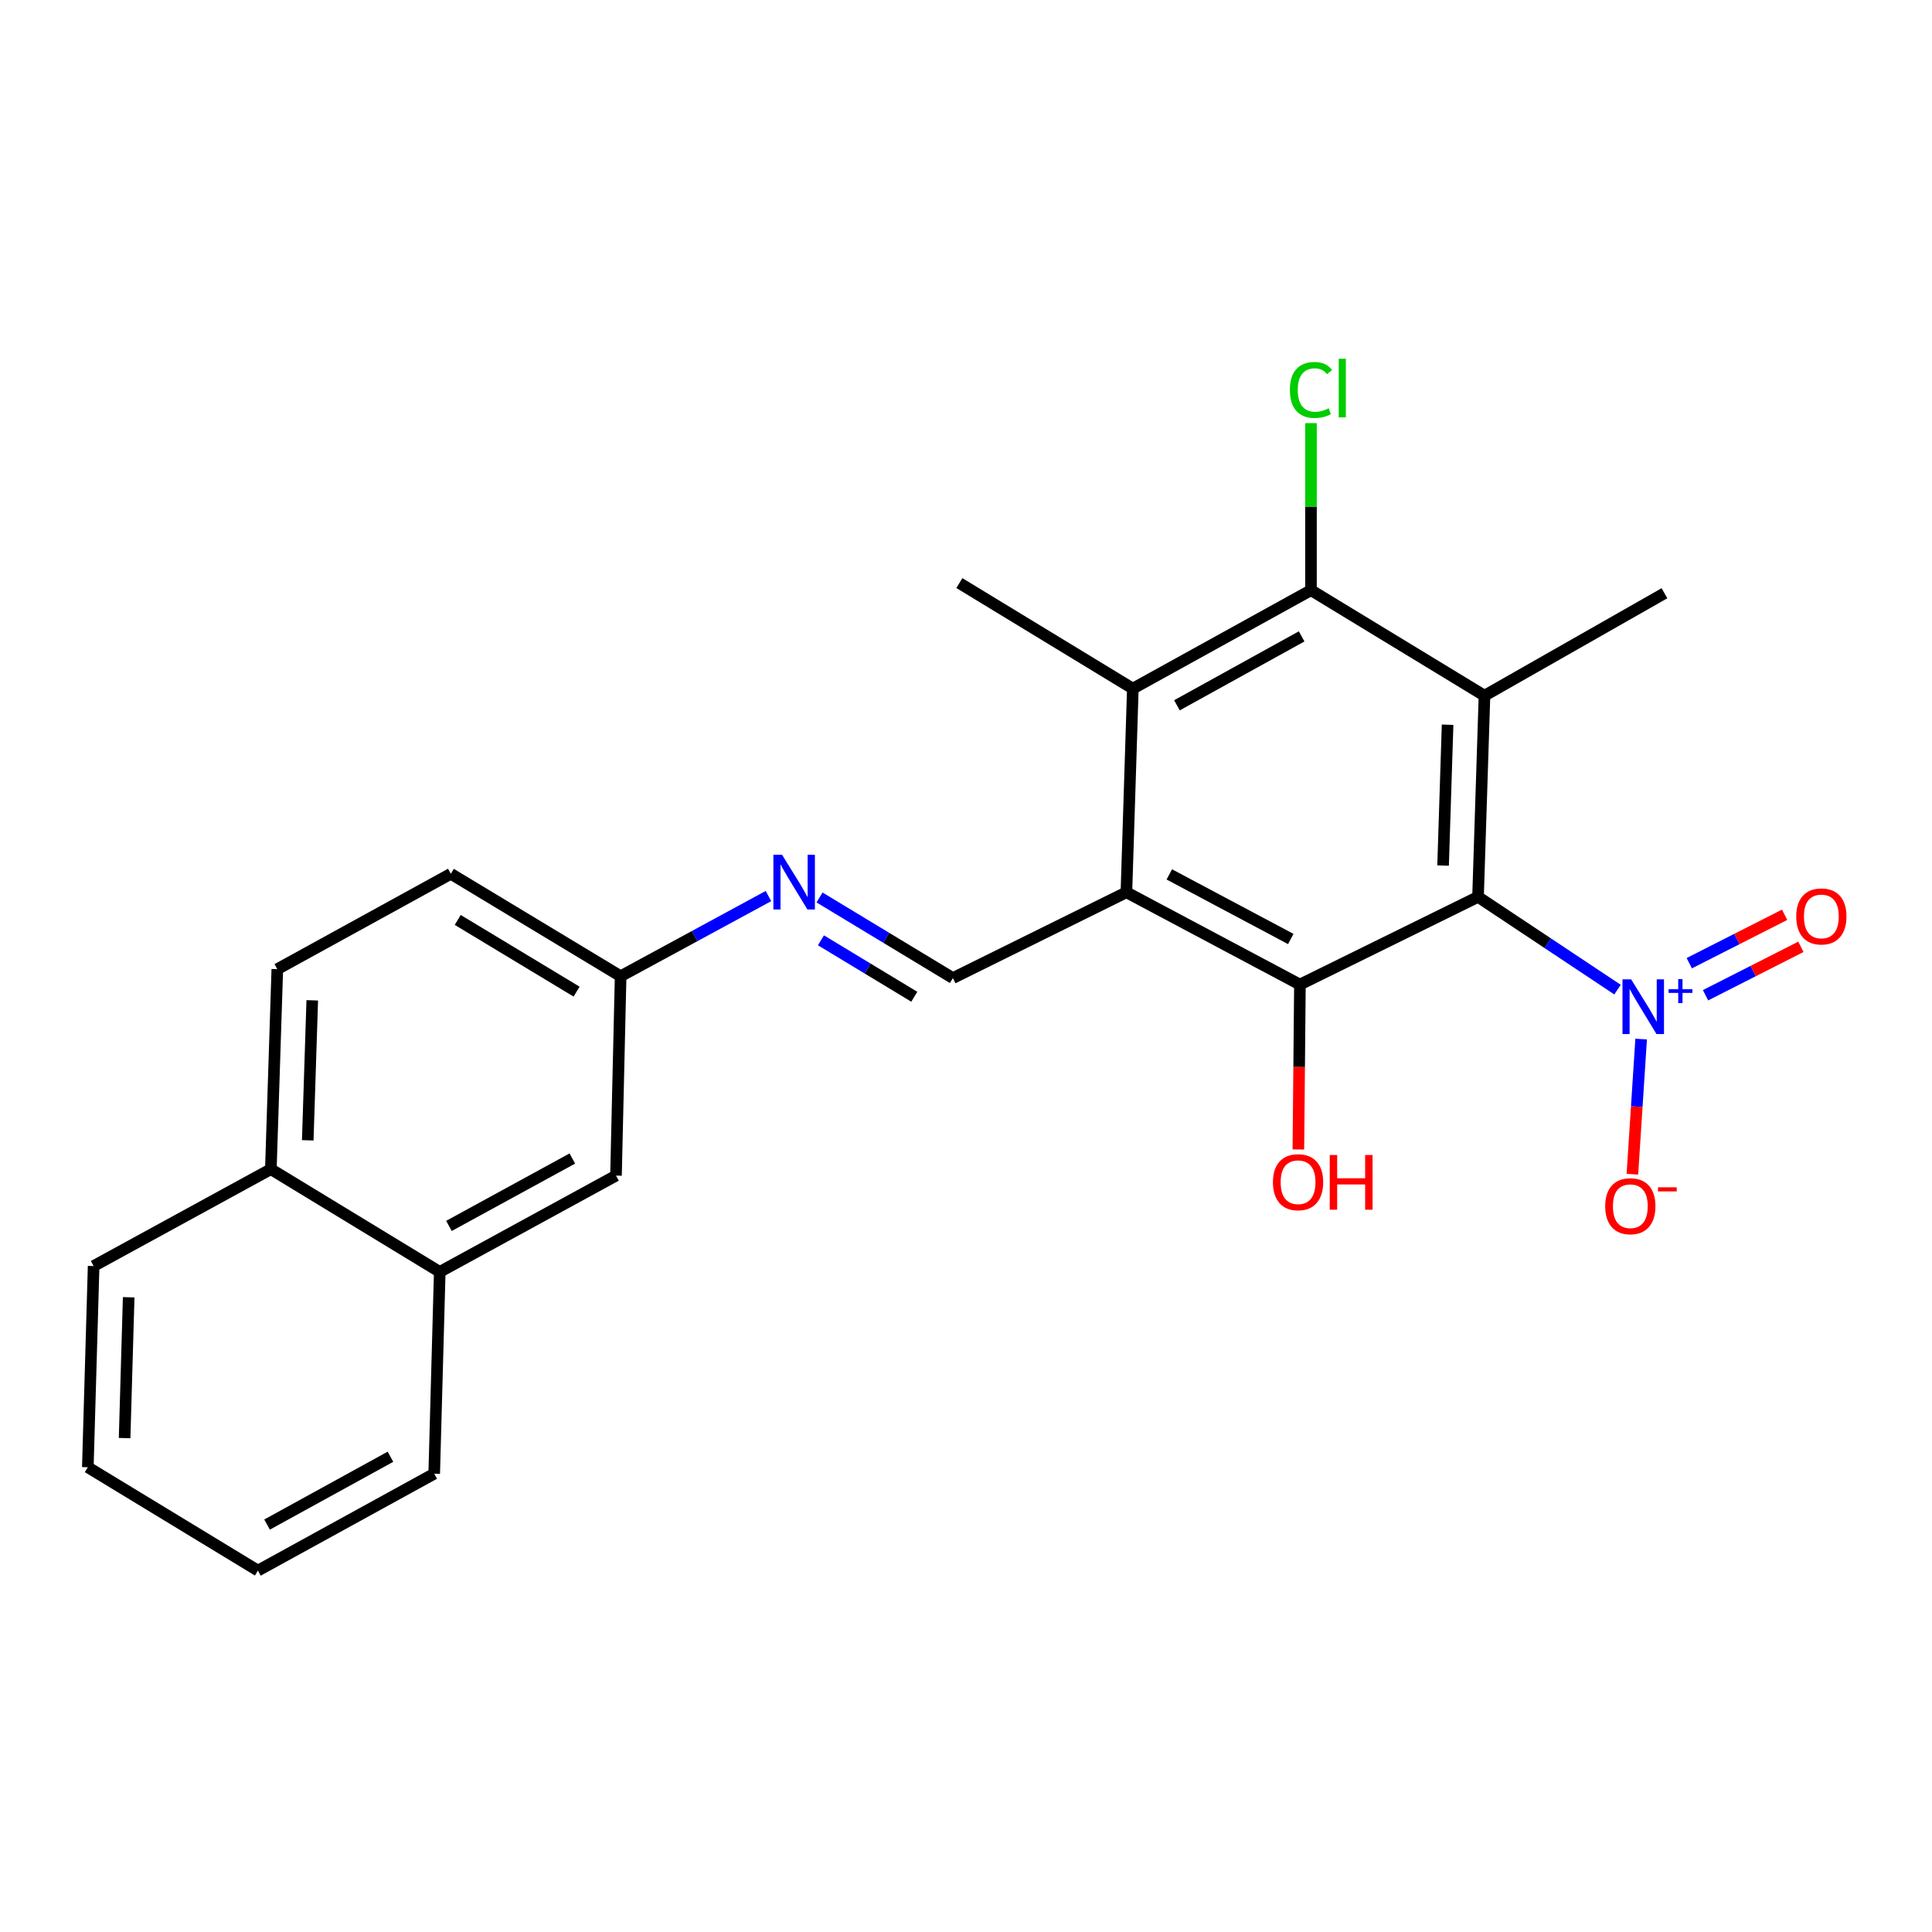 <?xml version='1.0' encoding='iso-8859-1'?>
<svg version='1.1' baseProfile='full'
              xmlns='http://www.w3.org/2000/svg'
                      xmlns:rdkit='http://www.rdkit.org/xml'
                      xmlns:xlink='http://www.w3.org/1999/xlink'
                  xml:space='preserve'
width='1000px' height='1000px' viewBox='0 0 1000 1000'>
<!-- END OF HEADER -->
<rect style='opacity:1.0;fill:#FFFFFF;stroke:none' width='1000' height='1000' x='0' y='0'> </rect>
<path class='bond-0' d='M 765.027,464.22 L 768.365,360.085' style='fill:none;fill-rule:evenodd;stroke:#000000;stroke-width:6px;stroke-linecap:butt;stroke-linejoin:miter;stroke-opacity:1' />
<path class='bond-0' d='M 746.936,448.004 L 749.273,375.109' style='fill:none;fill-rule:evenodd;stroke:#000000;stroke-width:6px;stroke-linecap:butt;stroke-linejoin:miter;stroke-opacity:1' />
<path class='bond-1' d='M 765.027,464.22 L 801.13,488.224' style='fill:none;fill-rule:evenodd;stroke:#000000;stroke-width:6px;stroke-linecap:butt;stroke-linejoin:miter;stroke-opacity:1' />
<path class='bond-1' d='M 801.13,488.224 L 837.233,512.229' style='fill:none;fill-rule:evenodd;stroke:#0000FF;stroke-width:6px;stroke-linecap:butt;stroke-linejoin:miter;stroke-opacity:1' />
<path class='bond-3' d='M 765.027,464.22 L 672.838,509.606' style='fill:none;fill-rule:evenodd;stroke:#000000;stroke-width:6px;stroke-linecap:butt;stroke-linejoin:miter;stroke-opacity:1' />
<path class='bond-4' d='M 768.365,360.085 L 678.563,305.47' style='fill:none;fill-rule:evenodd;stroke:#000000;stroke-width:6px;stroke-linecap:butt;stroke-linejoin:miter;stroke-opacity:1' />
<path class='bond-17' d='M 768.365,360.085 L 861.525,307.061' style='fill:none;fill-rule:evenodd;stroke:#000000;stroke-width:6px;stroke-linecap:butt;stroke-linejoin:miter;stroke-opacity:1' />
<path class='bond-8' d='M 849.455,537.822 L 847.189,572.794' style='fill:none;fill-rule:evenodd;stroke:#0000FF;stroke-width:6px;stroke-linecap:butt;stroke-linejoin:miter;stroke-opacity:1' />
<path class='bond-8' d='M 847.189,572.794 L 844.922,607.766' style='fill:none;fill-rule:evenodd;stroke:#FF0000;stroke-width:6px;stroke-linecap:butt;stroke-linejoin:miter;stroke-opacity:1' />
<path class='bond-9' d='M 882.781,515.136 L 907.461,502.604' style='fill:none;fill-rule:evenodd;stroke:#0000FF;stroke-width:6px;stroke-linecap:butt;stroke-linejoin:miter;stroke-opacity:1' />
<path class='bond-9' d='M 907.461,502.604 L 932.141,490.072' style='fill:none;fill-rule:evenodd;stroke:#FF0000;stroke-width:6px;stroke-linecap:butt;stroke-linejoin:miter;stroke-opacity:1' />
<path class='bond-9' d='M 874.359,498.551 L 899.039,486.019' style='fill:none;fill-rule:evenodd;stroke:#0000FF;stroke-width:6px;stroke-linecap:butt;stroke-linejoin:miter;stroke-opacity:1' />
<path class='bond-9' d='M 899.039,486.019 L 923.719,473.486' style='fill:none;fill-rule:evenodd;stroke:#FF0000;stroke-width:6px;stroke-linecap:butt;stroke-linejoin:miter;stroke-opacity:1' />
<path class='bond-2' d='M 583.026,461.843 L 672.838,509.606' style='fill:none;fill-rule:evenodd;stroke:#000000;stroke-width:6px;stroke-linecap:butt;stroke-linejoin:miter;stroke-opacity:1' />
<path class='bond-2' d='M 605.232,452.584 L 668.1,486.019' style='fill:none;fill-rule:evenodd;stroke:#000000;stroke-width:6px;stroke-linecap:butt;stroke-linejoin:miter;stroke-opacity:1' />
<path class='bond-5' d='M 583.026,461.843 L 586.353,356.426' style='fill:none;fill-rule:evenodd;stroke:#000000;stroke-width:6px;stroke-linecap:butt;stroke-linejoin:miter;stroke-opacity:1' />
<path class='bond-6' d='M 583.026,461.843 L 493.214,506.258' style='fill:none;fill-rule:evenodd;stroke:#000000;stroke-width:6px;stroke-linecap:butt;stroke-linejoin:miter;stroke-opacity:1' />
<path class='bond-13' d='M 672.838,509.606 L 672.437,552.28' style='fill:none;fill-rule:evenodd;stroke:#000000;stroke-width:6px;stroke-linecap:butt;stroke-linejoin:miter;stroke-opacity:1' />
<path class='bond-13' d='M 672.437,552.28 L 672.036,594.954' style='fill:none;fill-rule:evenodd;stroke:#FF0000;stroke-width:6px;stroke-linecap:butt;stroke-linejoin:miter;stroke-opacity:1' />
<path class='bond-14' d='M 678.563,305.47 L 678.563,262.242' style='fill:none;fill-rule:evenodd;stroke:#000000;stroke-width:6px;stroke-linecap:butt;stroke-linejoin:miter;stroke-opacity:1' />
<path class='bond-14' d='M 678.563,262.242 L 678.563,219.015' style='fill:none;fill-rule:evenodd;stroke:#00CC00;stroke-width:6px;stroke-linecap:butt;stroke-linejoin:miter;stroke-opacity:1' />
<path class='bond-24' d='M 678.563,305.47 L 586.353,356.426' style='fill:none;fill-rule:evenodd;stroke:#000000;stroke-width:6px;stroke-linecap:butt;stroke-linejoin:miter;stroke-opacity:1' />
<path class='bond-24' d='M 673.728,329.394 L 609.182,365.064' style='fill:none;fill-rule:evenodd;stroke:#000000;stroke-width:6px;stroke-linecap:butt;stroke-linejoin:miter;stroke-opacity:1' />
<path class='bond-19' d='M 586.353,356.426 L 496.562,301.801' style='fill:none;fill-rule:evenodd;stroke:#000000;stroke-width:6px;stroke-linecap:butt;stroke-linejoin:miter;stroke-opacity:1' />
<path class='bond-7' d='M 493.214,506.258 L 458.701,485.393' style='fill:none;fill-rule:evenodd;stroke:#000000;stroke-width:6px;stroke-linecap:butt;stroke-linejoin:miter;stroke-opacity:1' />
<path class='bond-7' d='M 458.701,485.393 L 424.189,464.527' style='fill:none;fill-rule:evenodd;stroke:#0000FF;stroke-width:6px;stroke-linecap:butt;stroke-linejoin:miter;stroke-opacity:1' />
<path class='bond-7' d='M 473.236,515.917 L 449.077,501.311' style='fill:none;fill-rule:evenodd;stroke:#000000;stroke-width:6px;stroke-linecap:butt;stroke-linejoin:miter;stroke-opacity:1' />
<path class='bond-7' d='M 449.077,501.311 L 424.919,486.705' style='fill:none;fill-rule:evenodd;stroke:#0000FF;stroke-width:6px;stroke-linecap:butt;stroke-linejoin:miter;stroke-opacity:1' />
<path class='bond-12' d='M 397.754,463.794 L 359.495,484.545' style='fill:none;fill-rule:evenodd;stroke:#0000FF;stroke-width:6px;stroke-linecap:butt;stroke-linejoin:miter;stroke-opacity:1' />
<path class='bond-12' d='M 359.495,484.545 L 321.236,505.297' style='fill:none;fill-rule:evenodd;stroke:#000000;stroke-width:6px;stroke-linecap:butt;stroke-linejoin:miter;stroke-opacity:1' />
<path class='bond-10' d='M 227.611,658.332 L 318.839,608.492' style='fill:none;fill-rule:evenodd;stroke:#000000;stroke-width:6px;stroke-linecap:butt;stroke-linejoin:miter;stroke-opacity:1' />
<path class='bond-10' d='M 232.377,634.532 L 296.236,599.644' style='fill:none;fill-rule:evenodd;stroke:#000000;stroke-width:6px;stroke-linecap:butt;stroke-linejoin:miter;stroke-opacity:1' />
<path class='bond-20' d='M 227.611,658.332 L 224.748,762.788' style='fill:none;fill-rule:evenodd;stroke:#000000;stroke-width:6px;stroke-linecap:butt;stroke-linejoin:miter;stroke-opacity:1' />
<path class='bond-25' d='M 227.611,658.332 L 140.196,605.154' style='fill:none;fill-rule:evenodd;stroke:#000000;stroke-width:6px;stroke-linecap:butt;stroke-linejoin:miter;stroke-opacity:1' />
<path class='bond-11' d='M 318.839,608.492 L 321.236,505.297' style='fill:none;fill-rule:evenodd;stroke:#000000;stroke-width:6px;stroke-linecap:butt;stroke-linejoin:miter;stroke-opacity:1' />
<path class='bond-18' d='M 321.236,505.297 L 233.346,452.274' style='fill:none;fill-rule:evenodd;stroke:#000000;stroke-width:6px;stroke-linecap:butt;stroke-linejoin:miter;stroke-opacity:1' />
<path class='bond-18' d='M 298.444,513.271 L 236.921,476.154' style='fill:none;fill-rule:evenodd;stroke:#000000;stroke-width:6px;stroke-linecap:butt;stroke-linejoin:miter;stroke-opacity:1' />
<path class='bond-15' d='M 140.196,605.154 L 143.534,501.639' style='fill:none;fill-rule:evenodd;stroke:#000000;stroke-width:6px;stroke-linecap:butt;stroke-linejoin:miter;stroke-opacity:1' />
<path class='bond-15' d='M 159.288,590.226 L 161.625,517.766' style='fill:none;fill-rule:evenodd;stroke:#000000;stroke-width:6px;stroke-linecap:butt;stroke-linejoin:miter;stroke-opacity:1' />
<path class='bond-21' d='M 140.196,605.154 L 48.462,655.304' style='fill:none;fill-rule:evenodd;stroke:#000000;stroke-width:6px;stroke-linecap:butt;stroke-linejoin:miter;stroke-opacity:1' />
<path class='bond-16' d='M 143.534,501.639 L 233.346,452.274' style='fill:none;fill-rule:evenodd;stroke:#000000;stroke-width:6px;stroke-linecap:butt;stroke-linejoin:miter;stroke-opacity:1' />
<path class='bond-22' d='M 224.748,762.788 L 133.5,812.938' style='fill:none;fill-rule:evenodd;stroke:#000000;stroke-width:6px;stroke-linecap:butt;stroke-linejoin:miter;stroke-opacity:1' />
<path class='bond-22' d='M 202.102,754.009 L 138.228,789.114' style='fill:none;fill-rule:evenodd;stroke:#000000;stroke-width:6px;stroke-linecap:butt;stroke-linejoin:miter;stroke-opacity:1' />
<path class='bond-23' d='M 48.462,655.304 L 45.455,759.439' style='fill:none;fill-rule:evenodd;stroke:#000000;stroke-width:6px;stroke-linecap:butt;stroke-linejoin:miter;stroke-opacity:1' />
<path class='bond-23' d='M 66.604,671.462 L 64.499,744.356' style='fill:none;fill-rule:evenodd;stroke:#000000;stroke-width:6px;stroke-linecap:butt;stroke-linejoin:miter;stroke-opacity:1' />
<path class='bond-26' d='M 133.5,812.938 L 45.455,759.439' style='fill:none;fill-rule:evenodd;stroke:#000000;stroke-width:6px;stroke-linecap:butt;stroke-linejoin:miter;stroke-opacity:1' />
<path  class='atom-2' d='M 844.28 506.917
L 853.56 521.917
Q 854.48 523.397, 855.96 526.077
Q 857.44 528.757, 857.52 528.917
L 857.52 506.917
L 861.28 506.917
L 861.28 535.237
L 857.4 535.237
L 847.44 518.837
Q 846.28 516.917, 845.04 514.717
Q 843.84 512.517, 843.48 511.837
L 843.48 535.237
L 839.8 535.237
L 839.8 506.917
L 844.28 506.917
' fill='#0000FF'/>
<path  class='atom-2' d='M 863.656 512.022
L 868.646 512.022
L 868.646 506.768
L 870.863 506.768
L 870.863 512.022
L 875.985 512.022
L 875.985 513.923
L 870.863 513.923
L 870.863 519.203
L 868.646 519.203
L 868.646 513.923
L 863.656 513.923
L 863.656 512.022
' fill='#0000FF'/>
<path  class='atom-8' d='M 404.788 442.423
L 414.068 457.423
Q 414.988 458.903, 416.468 461.583
Q 417.948 464.263, 418.028 464.423
L 418.028 442.423
L 421.788 442.423
L 421.788 470.743
L 417.908 470.743
L 407.948 454.343
Q 406.788 452.423, 405.548 450.223
Q 404.348 448.023, 403.988 447.343
L 403.988 470.743
L 400.308 470.743
L 400.308 442.423
L 404.788 442.423
' fill='#0000FF'/>
<path  class='atom-9' d='M 830.854 624.331
Q 830.854 617.531, 834.214 613.731
Q 837.574 609.931, 843.854 609.931
Q 850.134 609.931, 853.494 613.731
Q 856.854 617.531, 856.854 624.331
Q 856.854 631.211, 853.454 635.131
Q 850.054 639.011, 843.854 639.011
Q 837.614 639.011, 834.214 635.131
Q 830.854 631.251, 830.854 624.331
M 843.854 635.811
Q 848.174 635.811, 850.494 632.931
Q 852.854 630.011, 852.854 624.331
Q 852.854 618.771, 850.494 615.971
Q 848.174 613.131, 843.854 613.131
Q 839.534 613.131, 837.174 615.931
Q 834.854 618.731, 834.854 624.331
Q 834.854 630.051, 837.174 632.931
Q 839.534 635.811, 843.854 635.811
' fill='#FF0000'/>
<path  class='atom-9' d='M 858.174 614.553
L 867.863 614.553
L 867.863 616.665
L 858.174 616.665
L 858.174 614.553
' fill='#FF0000'/>
<path  class='atom-10' d='M 929.729 474.344
Q 929.729 467.544, 933.089 463.744
Q 936.449 459.944, 942.729 459.944
Q 949.009 459.944, 952.369 463.744
Q 955.729 467.544, 955.729 474.344
Q 955.729 481.224, 952.329 485.144
Q 948.929 489.024, 942.729 489.024
Q 936.489 489.024, 933.089 485.144
Q 929.729 481.264, 929.729 474.344
M 942.729 485.824
Q 947.049 485.824, 949.369 482.944
Q 951.729 480.024, 951.729 474.344
Q 951.729 468.784, 949.369 465.984
Q 947.049 463.144, 942.729 463.144
Q 938.409 463.144, 936.049 465.944
Q 933.729 468.744, 933.729 474.344
Q 933.729 480.064, 936.049 482.944
Q 938.409 485.824, 942.729 485.824
' fill='#FF0000'/>
<path  class='atom-14' d='M 658.877 611.91
Q 658.877 605.11, 662.237 601.31
Q 665.597 597.51, 671.877 597.51
Q 678.157 597.51, 681.517 601.31
Q 684.877 605.11, 684.877 611.91
Q 684.877 618.79, 681.477 622.71
Q 678.077 626.59, 671.877 626.59
Q 665.637 626.59, 662.237 622.71
Q 658.877 618.83, 658.877 611.91
M 671.877 623.39
Q 676.197 623.39, 678.517 620.51
Q 680.877 617.59, 680.877 611.91
Q 680.877 606.35, 678.517 603.55
Q 676.197 600.71, 671.877 600.71
Q 667.557 600.71, 665.197 603.51
Q 662.877 606.31, 662.877 611.91
Q 662.877 617.63, 665.197 620.51
Q 667.557 623.39, 671.877 623.39
' fill='#FF0000'/>
<path  class='atom-14' d='M 688.277 597.83
L 692.117 597.83
L 692.117 609.87
L 706.597 609.87
L 706.597 597.83
L 710.437 597.83
L 710.437 626.15
L 706.597 626.15
L 706.597 613.07
L 692.117 613.07
L 692.117 626.15
L 688.277 626.15
L 688.277 597.83
' fill='#FF0000'/>
<path  class='atom-15' d='M 667.643 201.839
Q 667.643 194.799, 670.923 191.119
Q 674.243 187.399, 680.523 187.399
Q 686.363 187.399, 689.483 191.519
L 686.843 193.679
Q 684.563 190.679, 680.523 190.679
Q 676.243 190.679, 673.963 193.559
Q 671.723 196.399, 671.723 201.839
Q 671.723 207.439, 674.043 210.319
Q 676.403 213.199, 680.963 213.199
Q 684.083 213.199, 687.723 211.319
L 688.843 214.319
Q 687.363 215.279, 685.123 215.839
Q 682.883 216.399, 680.403 216.399
Q 674.243 216.399, 670.923 212.639
Q 667.643 208.879, 667.643 201.839
' fill='#00CC00'/>
<path  class='atom-15' d='M 692.923 185.679
L 696.603 185.679
L 696.603 216.039
L 692.923 216.039
L 692.923 185.679
' fill='#00CC00'/>
</svg>
